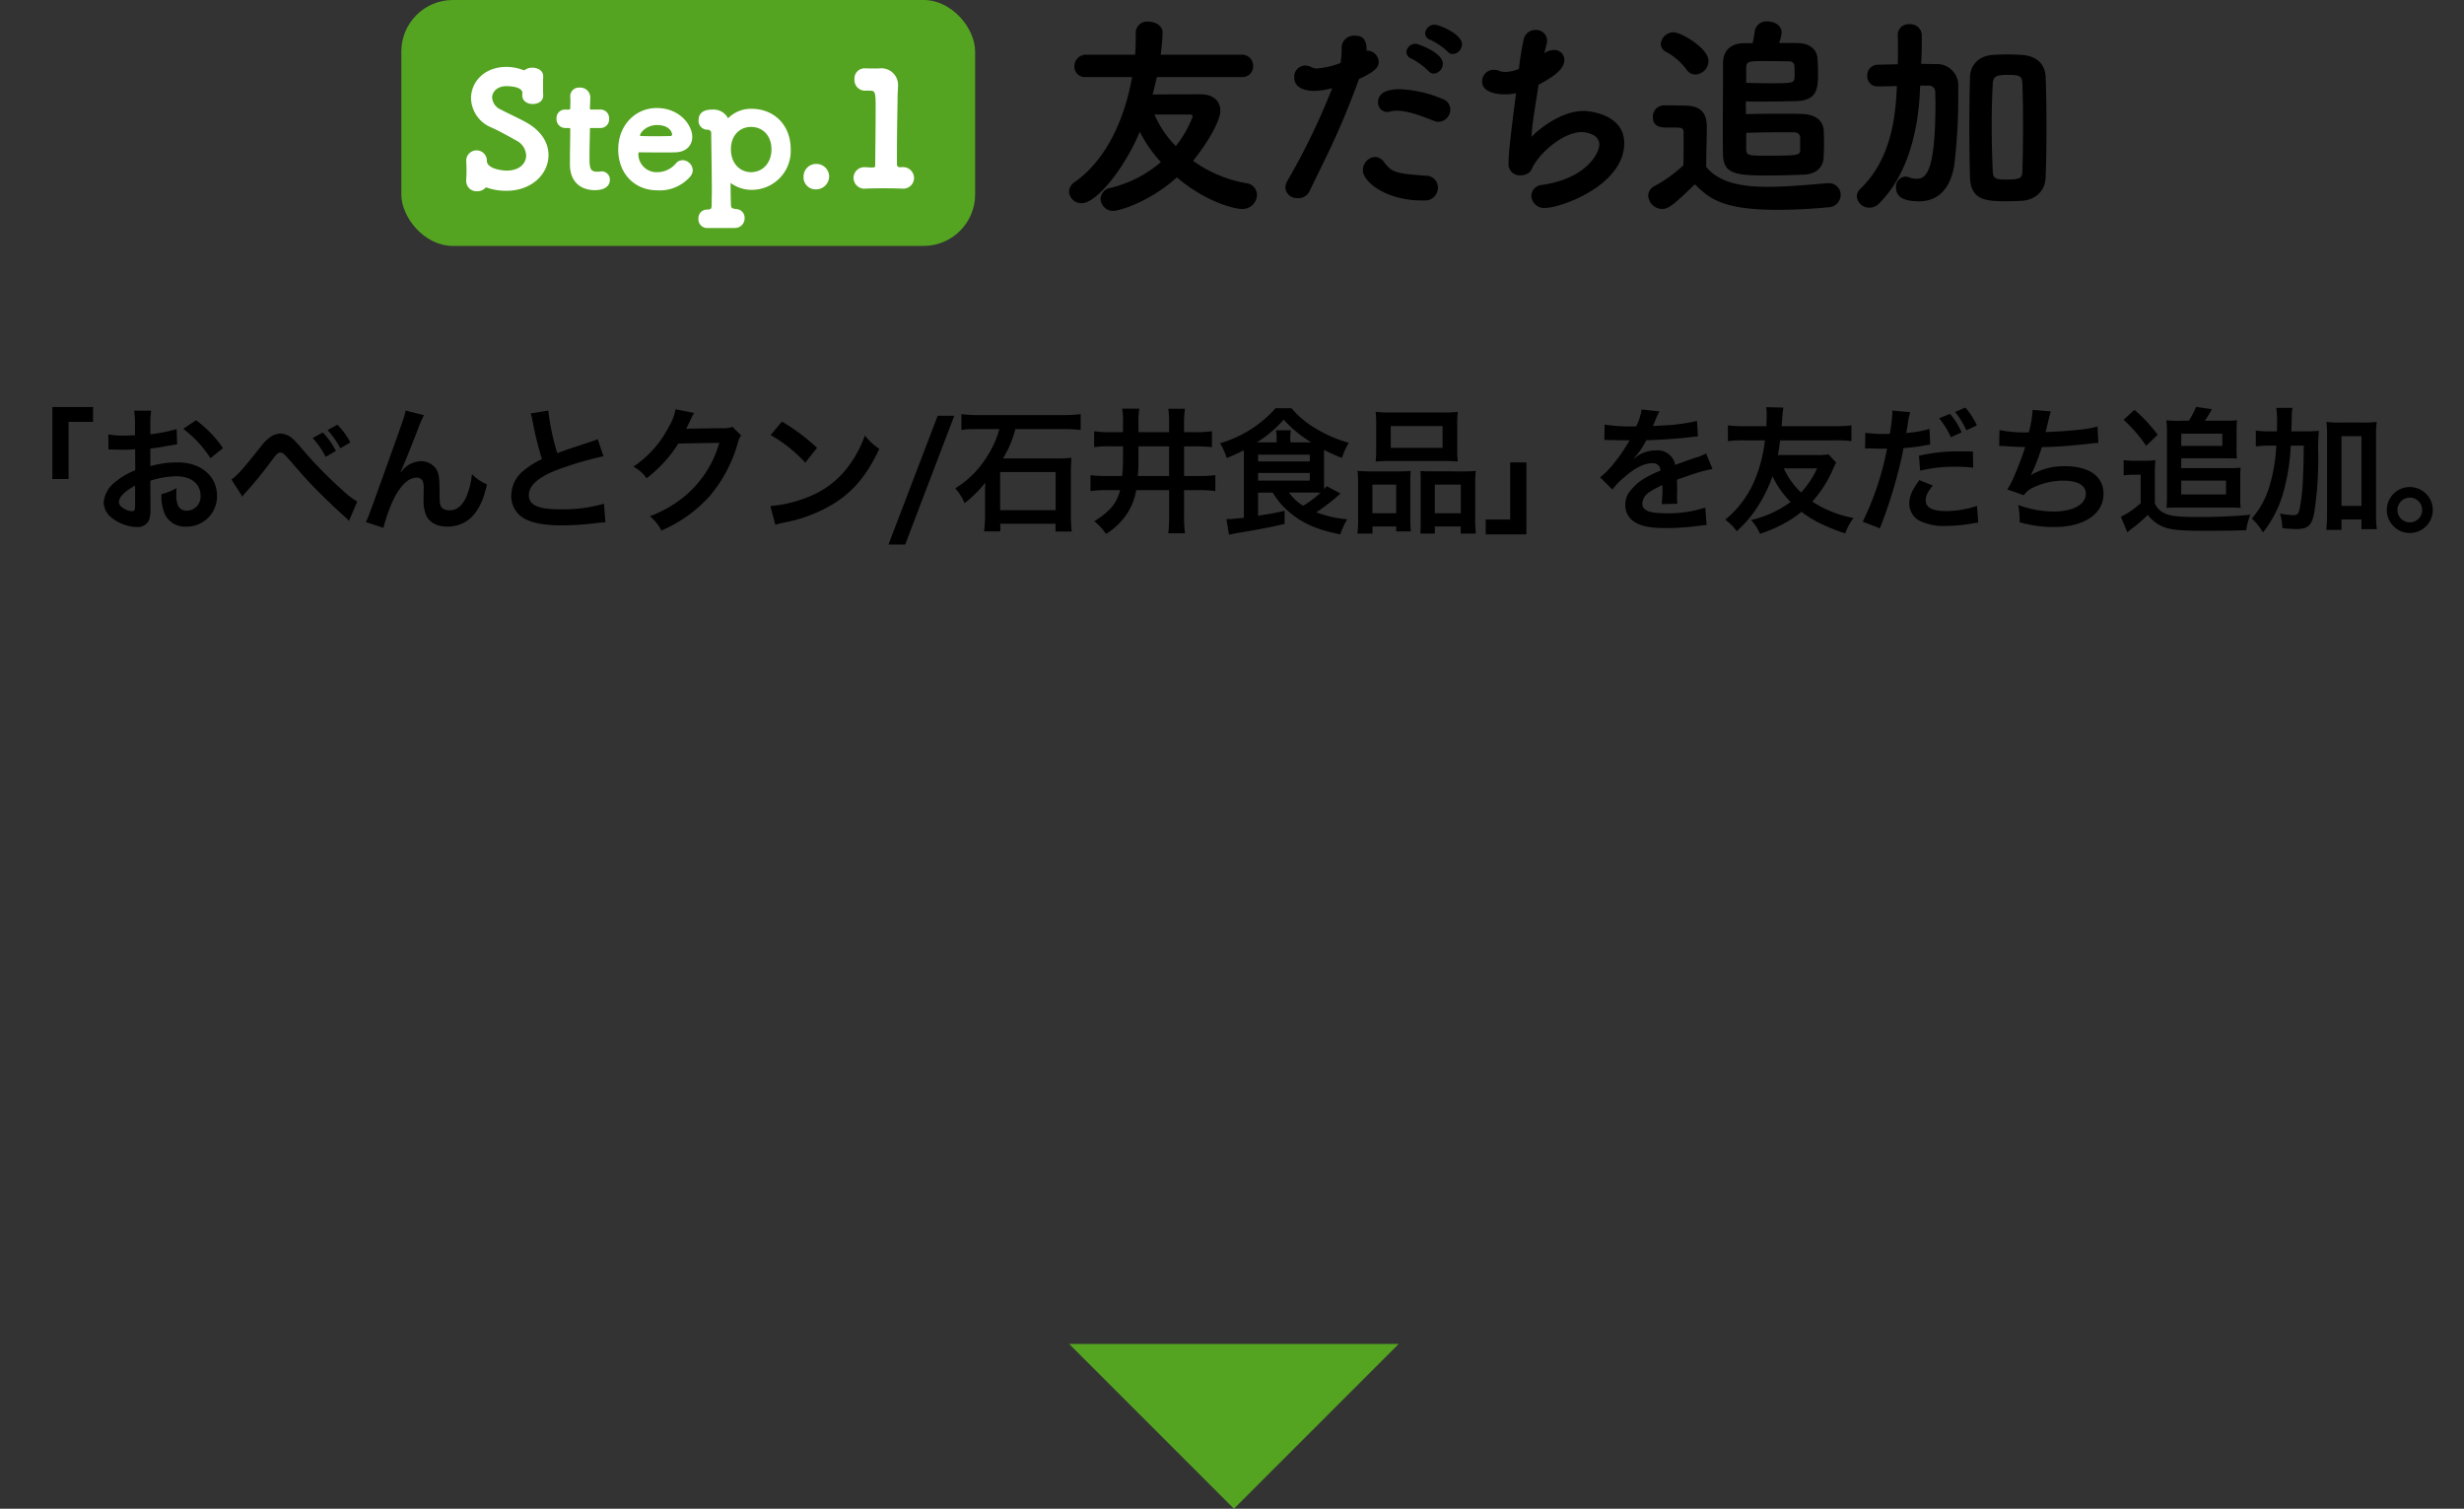 <svg xmlns="http://www.w3.org/2000/svg" viewBox="0 0 480.956 294.486"><rect x="0" y="0" width="480.956" height="294.486" fill="#333333" stroke="none"/><defs><style>.cls-1{fill:#54a421;}.cls-2{fill:#fff;stroke:#fff;stroke-linecap:round;stroke-linejoin:round;stroke-width:0.317px;}</style></defs><g id="デザイン"><path d="M10.223,93.492V79.447h7.938v2.894H13.382V93.492Z"/><path d="M29.372,99.068a7.88,7.88,0,0,1-.213,2.257,2.332,2.332,0,0,1-2.442,1.54,8.272,8.272,0,0,1-5.019-1.886,3.9,3.9,0,0,1-1.46-3,5.663,5.663,0,0,1,2.284-3.929A14.2,14.2,0,0,1,26.4,91.793l-.025-4.088c-.213,0-.213,0-1.09.052-.4.027-.769.027-1.433.027-.4,0-1.141-.027-1.459-.027-.346-.026-.585-.026-.665-.026a5.1,5.1,0,0,0-.558.026l-.026-2.973a16.3,16.3,0,0,0,3.212.239c.266,0,.558,0,.929-.027.639-.026.771-.026,1.063-.026V83.217a18.151,18.151,0,0,0-.16-3.053h3.32a16.264,16.264,0,0,0-.16,2.894v1.7a29.516,29.516,0,0,0,5.125-1.009l.105,2.974c-.477.08-.982.159-2.814.478-.875.159-1.407.239-2.416.345V91a18.408,18.408,0,0,1,5.416-.744c4.434,0,7.593,2.708,7.593,6.478a5.9,5.9,0,0,1-6.027,6.054,4.285,4.285,0,0,1-4.353-2.947,8.854,8.854,0,0,1-.452-3.4,11.19,11.19,0,0,0,2.948-1.168,9.231,9.231,0,0,0-.053,1.168,5.113,5.113,0,0,0,.371,2.337,1.838,1.838,0,0,0,1.672.9,2.728,2.728,0,0,0,2.681-2.948c0-2.283-1.857-3.77-4.7-3.77a16.992,16.992,0,0,0-5.1.876Zm-3-4.275c-1.992,1.062-3.16,2.23-3.16,3.186,0,.452.265.85.877,1.222a3.19,3.19,0,0,0,1.7.584c.451,0,.584-.239.584-1.116ZM41.081,89.43A22.667,22.667,0,0,0,35.77,83.7l2.5-1.673a22.51,22.51,0,0,1,5.256,5.443Z"/><path d="M45.176,93.6c1.141-.8,2.283-2.071,5.788-6.505a8.051,8.051,0,0,1,1.646-1.673,3.651,3.651,0,0,1,2.123-.8,3.766,3.766,0,0,1,2.39,1.009A17.694,17.694,0,0,1,58.9,87.545a81.452,81.452,0,0,0,7.94,8.124A15.661,15.661,0,0,0,69.735,97.9l-1.62,3.77a6.856,6.856,0,0,0-.77-.77c-1.381-1.2-3.478-3.213-5.416-5.151-2.018-2.071-2.071-2.124-4.913-5.39-1.645-1.885-1.8-2.017-2.309-2.017-.425,0-.691.239-1.593,1.433a75.322,75.322,0,0,1-5.23,6.426,5.87,5.87,0,0,0-.558.743Zm17.841-9.187a15.168,15.168,0,0,1,2.549,3.611l-1.991,1.142A16.151,16.151,0,0,0,61.026,85.5Zm3.425,3.08a18.311,18.311,0,0,0-2.5-3.558L65.858,82.9A14.116,14.116,0,0,1,68.38,86.35Z"/><path d="M78.237,92.165c.159-.186.159-.186.5-.584a4.967,4.967,0,0,1,3.426-1.567,3.594,3.594,0,0,1,2.973,1.514c.531.849.664,1.8.664,4.858,0,1.912.106,2.443.584,2.841A2.233,2.233,0,0,0,87.8,99.6c1.406,0,2.549-.982,3.318-2.841a16.651,16.651,0,0,0,1.009-4.221,8.3,8.3,0,0,0,2.921,1.991c-1.143,5.5-3.744,8.257-7.753,8.257-2.044,0-3.5-.8-4.169-2.31a7.714,7.714,0,0,1-.451-2.947v-.265c.027-.956.027-1.594.027-1.859a3.632,3.632,0,0,0-.213-1.567,1.315,1.315,0,0,0-1.195-.61c-1.434,0-2.92,1.327-4.221,3.717a30.4,30.4,0,0,0-2.23,6.08l-3.426-1.115c.373-.77.611-1.408,1.461-3.717,6.106-16.966,6.106-16.966,6.293-18.054l3.584.9a25.431,25.431,0,0,0-1.3,3.054c-1.514,3.876-2.682,6.77-3.266,8.018Z"/><path d="M107.024,80.138a44.63,44.63,0,0,0,1.752,8.31c1.727-.638,1.727-.638,6.877-2.337a7.2,7.2,0,0,0,1.009-.4l1.142,3.346a64.861,64.861,0,0,0-8.762,2.548c-3.877,1.434-5.815,3.133-5.815,5.045,0,1.938,1.8,2.761,6.081,2.761a29.094,29.094,0,0,0,8.576-1.088l.291,3.637a16.438,16.438,0,0,0-2.151.186,56.088,56.088,0,0,1-6.213.4c-3.689,0-6-.451-7.7-1.46a5.025,5.025,0,0,1-2.31-4.434,6.235,6.235,0,0,1,2.363-4.753,16.373,16.373,0,0,1,3.611-2.283A67.712,67.712,0,0,1,104,82.421a11.344,11.344,0,0,0-.424-1.726Z"/><path d="M144.652,84.97a4.98,4.98,0,0,0-.663,1.593,27.569,27.569,0,0,1-5.443,10.248,26.829,26.829,0,0,1-9.452,6.744,8.188,8.188,0,0,0-2.257-2.788,23.87,23.87,0,0,0,5.814-3.133,21.018,21.018,0,0,0,7.753-11.2l-7.991.133a26.02,26.02,0,0,1-6.213,6.8,7.058,7.058,0,0,0-2.576-2.284,20.42,20.42,0,0,0,6.877-7.7,9.874,9.874,0,0,0,1.353-3.5l3.639.717a5.346,5.346,0,0,0-.452.823,5.593,5.593,0,0,0-.345.743l-.346.691a6.409,6.409,0,0,1-.423.849c.343-.026.769-.053,1.273-.053l5.815-.08a4.71,4.71,0,0,0,1.938-.265Z"/><path d="M150.366,98.776a25.309,25.309,0,0,0,7.859-1.965,17.729,17.729,0,0,0,7.885-6.505A22.148,22.148,0,0,0,168.819,85a11.409,11.409,0,0,0,2.815,2.6c-2.258,4.859-4.78,7.992-8.416,10.408a28.692,28.692,0,0,1-10.117,3.982,9.413,9.413,0,0,0-1.752.452Zm2.258-16.488a37.652,37.652,0,0,1,6.85,5.125l-2.284,2.893a27.882,27.882,0,0,0-6.77-5.39Z"/><path d="M186.268,81.146l-9.584,25.144h-3.265l9.611-25.144Z"/><path d="M191.237,83.748c-2.363.027-2.363.027-2.655.053-.054.027-.239.027-.5.08a3.784,3.784,0,0,0-.424.053V80.828a23.525,23.525,0,0,0,3.557.186h16.223a24.611,24.611,0,0,0,3.5-.186v3.106a25.807,25.807,0,0,0-3.477-.186h-9.267a20.919,20.919,0,0,1-2.416,5.735H206.4a21.4,21.4,0,0,0,2.735-.132c-.053.8-.106,2.017-.106,2.734v8.576a28.763,28.763,0,0,0,.158,3.08h-3.158v-1.514h-10.78v1.487h-3.159a27.236,27.236,0,0,0,.185-3.053V95.855c0-.69.028-1.248.053-1.646a23.269,23.269,0,0,1-4.061,4.009,9.457,9.457,0,0,0-1.806-2.894,19.106,19.106,0,0,0,6.213-6.239,18.553,18.553,0,0,0,2.389-5.337Zm3.983,15.824h10.832V92.138H195.22Z"/><path d="M216.864,87.12a19.877,19.877,0,0,0-3.292.16V84.173a22.072,22.072,0,0,0,3.266.186H219.2V82.58a13.321,13.321,0,0,0-.159-2.814h3.346a16.363,16.363,0,0,0-.161,2.974v1.619H228.2V82.846a17.973,17.973,0,0,0-.16-3.054h3.266a18,18,0,0,0-.186,3.054v1.513H233.3a23.035,23.035,0,0,0,3.265-.186V87.28a27.059,27.059,0,0,0-3.265-.16h-2.178v5.788h2.841a26.677,26.677,0,0,0,3.265-.159v3.106a23.176,23.176,0,0,0-3.265-.186h-2.841v5.045a22.7,22.7,0,0,0,.186,3.372h-3.266a27.092,27.092,0,0,0,.16-3.372V95.669h-6.426a11.68,11.68,0,0,1-2.2,5.178,13.2,13.2,0,0,1-3.691,3.372,11.391,11.391,0,0,0-2.283-2.47c3.107-1.991,4.354-3.478,5.044-6.08h-2.576a19.627,19.627,0,0,0-3.212.186V92.749a24.811,24.811,0,0,0,3.16.159h3.027c.1-1.009.159-2.283.159-3.292v-2.5Zm5.363,3.08c0,.717-.026,1.354-.132,2.708H228.2V87.12h-5.975Z"/><path d="M245.571,96.147v4.514c2.549-.4,2.762-.425,5.178-.956v2.549c-2.815.663-4.885,1.062-9.638,1.858-.345.08-.69.133-1.221.266l-.5-3.053h.4c.346,0,1.938-.133,3-.266V89.085c0-.318,0-.5-.026-1.195a35.971,35.971,0,0,1-3.32,1.514,12.957,12.957,0,0,0-1.3-2.894,22.973,22.973,0,0,0,10.832-6.824H252.1a17.868,17.868,0,0,0,4.726,3.956,25.907,25.907,0,0,0,6.451,2.788,12.562,12.562,0,0,0-1.326,2.947,27.123,27.123,0,0,1-3.506-1.567v6.479c0,.531,0,.77.027,1.195.213-.239.266-.319.5-.585l2.682,1.434A41.45,41.45,0,0,1,256.935,100a22.4,22.4,0,0,0,6.027,1.354,15.823,15.823,0,0,0-1.354,2.947c-4.168-.823-6.956-1.965-9.293-3.823a14.954,14.954,0,0,1-3.876-4.328Zm3.612-9.8v-.769a6.344,6.344,0,0,0-.133-1.594h2.921a8.6,8.6,0,0,0-.107,1.594v.769h4.089a24.051,24.051,0,0,1-5.39-4.434,23.37,23.37,0,0,1-5.23,4.434Zm-3.612,3.717h10.09V88.74h-10.09Zm0,3.744h10.09V92.324h-10.09Zm6.028,2.336a9.544,9.544,0,0,0,2.761,2.576,20.355,20.355,0,0,0,3.4-2.549c-.584-.027-1.035-.027-1.619-.027Z"/><path d="M265.093,94.448a24.979,24.979,0,0,0-.106-2.549,23.92,23.92,0,0,0,2.574.106h5.815c.77,0,1.354-.026,1.992-.079a15.485,15.485,0,0,0-.08,2.31v7.089a18.381,18.381,0,0,0,.106,2.389h-2.868v-.956h-4.619v1.381H264.96a19.99,19.99,0,0,0,.133-2.868Zm2.788,5.735h4.645v-5.6h-4.645Zm.743-17.443a20.213,20.213,0,0,0-.106-2.364,21.721,21.721,0,0,0,3,.133h10.009a20.761,20.761,0,0,0,3.027-.133,19.081,19.081,0,0,0-.106,2.337v4.911a21.224,21.224,0,0,0,.106,2.47,24.267,24.267,0,0,0-2.761-.106H271.279a24.256,24.256,0,0,0-2.761.106,21.967,21.967,0,0,0,.106-2.443Zm2.841,4.673h10.116V83.165H271.465ZM285.7,92.005a18.538,18.538,0,0,0,2.363-.106,22.782,22.782,0,0,0-.107,2.549v6.85a18.688,18.688,0,0,0,.133,2.841h-2.973v-1.381h-5.045v1.381h-2.841c.053-.744.08-1.274.08-2.363V94.1c0-1.195,0-1.62-.053-2.177.611.053,1.168.079,1.965.079Zm-5.629,8.178h5.071v-5.6h-5.071Z"/><path d="M297.942,90.253V104.3H290V101.4h4.779V90.253Z"/><path d="M313.214,82.872a32.077,32.077,0,0,0,6.16.345,10.494,10.494,0,0,0,1.061-3.292l3.478.372a20.814,20.814,0,0,0-1.062,2.389c-.132.292-.186.372-.239.479.213-.027.213-.027,1.673-.107a35.852,35.852,0,0,0,6.956-.9l.186,3.027c-.743.053-.743.053-2.1.212-1.939.239-5.31.452-7.991.531a13.722,13.722,0,0,1-2.444,3.531l.028.054c.185-.133.185-.133.53-.4a6.414,6.414,0,0,1,3.743-1.195,3.493,3.493,0,0,1,3.8,2.814q3.068-1.114,4.063-1.434a8.245,8.245,0,0,0,1.964-.8l1.248,3.053a23.6,23.6,0,0,0-2.947.717q-.557.159-3.982,1.354v.292c.026.69.026.69.026,1.062v1.062c-.026.452-.026.69-.026.876a10.758,10.758,0,0,0,.08,1.408l-3.08.079a21.241,21.241,0,0,0,.158-3.08v-.637a16.166,16.166,0,0,0-2.549,1.381,2.794,2.794,0,0,0-1.38,2.177c0,1.38,1.275,1.938,4.488,1.938a23.057,23.057,0,0,0,7.8-1.115l.266,3.425a7.774,7.774,0,0,0-1.221.106,48.174,48.174,0,0,1-6.8.478c-2.814,0-4.566-.319-5.921-1.115a3.851,3.851,0,0,1-1.938-3.425,4.228,4.228,0,0,1,1.168-2.947c1.2-1.487,2.709-2.5,5.709-3.744a1.457,1.457,0,0,0-1.619-1.433c-1.541,0-3.4.929-5.444,2.734a11.951,11.951,0,0,0-2.309,2.416l-2.416-2.389a16.3,16.3,0,0,0,2.389-2.363,35.088,35.088,0,0,0,3.186-4.541,1.282,1.282,0,0,1,.213-.345c-.107,0-.451.027-.451.027-.426,0-2.762-.053-3.346-.053-.5-.026-.5-.026-.744-.026a2.991,2.991,0,0,0-.424.026Z"/><path d="M358.409,90.306a14.01,14.01,0,0,0-.744,1.54,22.4,22.4,0,0,1-3.93,6.054,22.2,22.2,0,0,0,8.073,3.212,10,10,0,0,0-1.62,3,36.113,36.113,0,0,1-4.806-1.911,19.665,19.665,0,0,1-3.743-2.31,20.048,20.048,0,0,1-3.345,2.257,29.416,29.416,0,0,1-4.754,2.044,8.967,8.967,0,0,0-1.752-2.681,21,21,0,0,0,7.727-3.532,18.063,18.063,0,0,1-3.532-5.018,28.543,28.543,0,0,1-2.5,5.284A23.16,23.16,0,0,1,339,103.687a9.575,9.575,0,0,0-2.258-2.256A19.727,19.727,0,0,0,342.4,93.97a28.247,28.247,0,0,0,2.1-8.018h-3.982a22.926,22.926,0,0,0-3.241.159V83.032a27.788,27.788,0,0,0,3.241.159h4.248c.052-.611.079-1.646.079-2.283a8.647,8.647,0,0,0-.107-1.434l3.372.079c-.079.505-.159,1.142-.212,1.885-.08,1.009-.08,1.222-.132,1.753h10.38a27.739,27.739,0,0,0,3.239-.159v3.079a21.347,21.347,0,0,0-3.239-.159H347.47c-.159,1.275-.239,1.753-.424,2.867h7.513a12.9,12.9,0,0,0,2.364-.132Zm-10.223,1.115a14.853,14.853,0,0,0,3.373,4.7,17.978,17.978,0,0,0,3.133-4.7Z"/><path d="M364.1,84.465a21.138,21.138,0,0,0,3.557.239c.32,0,.611,0,1.222-.026a32.411,32.411,0,0,0,.5-4.062,3.536,3.536,0,0,0-.027-.478l3.5.318a15.276,15.276,0,0,0-.5,2.549c-.132.743-.16.9-.265,1.514a22.1,22.1,0,0,0,4.539-.8l.133,3.053c-.212.027-.212.027-.85.133a36.156,36.156,0,0,1-4.353.557c-.293,1.647-.957,4.461-1.647,6.877a89.849,89.849,0,0,1-2.974,8.788l-3.344-1.3a56.718,56.718,0,0,0,4.752-14.284,2.214,2.214,0,0,1-.346.027H366.46c-.133,0-.4,0-.85-.027-.478-.026-.849-.026-1.062-.026a4.031,4.031,0,0,0-.5.026Zm13.169,10.3c-1.062,1.327-1.38,1.991-1.38,2.947,0,1.354,1.326,2.044,3.982,2.044a19.486,19.486,0,0,0,6.026-1.009l.24,3.266c-.479.053-.692.08-1.3.186a28.478,28.478,0,0,1-4.94.451,10.774,10.774,0,0,1-5.335-1.062,3.835,3.835,0,0,1-1.885-3.265c0-1.434.5-2.6,1.965-4.62Zm7.885-3.478a27.585,27.585,0,0,0-3.345-.186,28.665,28.665,0,0,0-7.01.77l-.238-2.921a34.059,34.059,0,0,1,7.912-.85c.716,0,.955,0,2.629.027ZM380.61,80.775a13.542,13.542,0,0,1,2.283,3.611l-2.1.955a15.94,15.94,0,0,0-2.283-3.69Zm3.213,3.212a17.482,17.482,0,0,0-2.2-3.584l1.991-.85a13.744,13.744,0,0,1,2.257,3.479Z"/><path d="M390.282,83.934a24.384,24.384,0,0,0,5.734.452,22.93,22.93,0,0,0,.745-4.381l3.556.292a15.431,15.431,0,0,0-.424,1.54c-.478,1.991-.478,1.991-.637,2.495,2.017-.053,5.018-.265,6.77-.478a18.106,18.106,0,0,0,3.4-.61l.159,3.212c-.61.027-.85.054-1.54.133-3.85.425-6.186.611-9.5.691a35.344,35.344,0,0,1-2.1,5.389v.053A12.355,12.355,0,0,1,403.132,91c4.674,0,7.461,2.018,7.461,5.389,0,3.93-3.8,6.479-9.612,6.479a24.228,24.228,0,0,1-6.769-.93,15.172,15.172,0,0,0-.266-3.372,20.189,20.189,0,0,0,6.85,1.275c3.849,0,6.345-1.354,6.345-3.478,0-1.646-1.593-2.549-4.46-2.549a13.426,13.426,0,0,0-5.709,1.3,4.51,4.51,0,0,0-1.938,1.54l-3.213-1.115a17.746,17.746,0,0,0,1.248-2.39,59.764,59.764,0,0,0,2.231-5.894c-1.408-.026-2.6-.08-4.01-.186-.371-.027-.637-.027-.85-.027h-.212Z"/><path d="M414.528,89.8a11.543,11.543,0,0,0,2.125.133H418.7a11.727,11.727,0,0,0,2.019-.133,26.875,26.875,0,0,0-.107,2.894v5.549a3.657,3.657,0,0,0,1.461,1.7c1.115.717,2.707.956,6.159.956a102.232,102.232,0,0,0,11.019-.425,12.143,12.143,0,0,0-.8,3.027c-2.973.079-5.549.106-8.576.106-3.875,0-5.867-.186-7.274-.637a7.242,7.242,0,0,1-3.373-2.47,25.389,25.389,0,0,1-3,2.6c-.4.319-.8.638-.982.8l-1.273-3.027a16.551,16.551,0,0,0,3.875-2.655V92.669H416.36a10.1,10.1,0,0,0-1.832.133Zm2.1-9.8a30.2,30.2,0,0,1,4.54,4.859l-2.257,2.15a27.858,27.858,0,0,0-4.407-5.071Zm10.62,2.124a15.378,15.378,0,0,0,1.407-2.708l3.08.451a25.6,25.6,0,0,1-1.353,2.257h4.353a12.558,12.558,0,0,0,1.912-.107c-.053.585-.08,1.169-.08,1.859v3.638a13.52,13.52,0,0,0,.08,1.991c-.664-.027-1.088-.054-1.912-.054h-8.974v1.912H435.5a15.5,15.5,0,0,0,1.859-.079,19.779,19.779,0,0,0-.08,2.018v4.008c0,.664.026,1.248.08,1.832-.584-.053-1.115-.079-1.805-.079H424.83c-.771,0-1.355.026-1.939.079q.079-.836.081-1.832V83.881c0-.611-.053-1.195-.107-1.859a16.8,16.8,0,0,0,2.071.107Zm-1.487,4.911h8.019V84.651h-8.019Zm0,9.479H434.5V93.811h-8.736Z"/><path d="M449.661,84.2a29.318,29.318,0,0,0,2.974-.106,33.264,33.264,0,0,0-.133,4.327,69.7,69.7,0,0,1-.8,11.815c-.479,2.337-1.248,3.027-3.426,3.027a25.347,25.347,0,0,1-2.787-.186,9.139,9.139,0,0,0-.478-2.841,16.624,16.624,0,0,0,2.6.319c.744,0,.983-.186,1.222-1.062a36.975,36.975,0,0,0,.69-6.293c.107-2.336.107-2.336.159-6.212h-2.548a40.178,40.178,0,0,1-1.355,8.814,22.109,22.109,0,0,1-4.061,8.125,11.893,11.893,0,0,0-2.177-2.709,17.068,17.068,0,0,0,3.531-6.611,33.323,33.323,0,0,0,1.248-7.619H443a18.508,18.508,0,0,0-2.682.159V84.04a19.519,19.519,0,0,0,2.92.16h1.2c.027-.77.027-.824.027-2.23a13.92,13.92,0,0,0-.16-2.364h3.185a9.4,9.4,0,0,0-.158,1.753c0,.5,0,.5-.08,2.841Zm7.381,19.222h-2.974a24.522,24.522,0,0,0,.159-3.053V85.129a21.1,21.1,0,0,0-.132-2.788,15.949,15.949,0,0,0,2.389.133h5.045a15.341,15.341,0,0,0,2.39-.133,20.907,20.907,0,0,0-.133,2.788v15.213a22.338,22.338,0,0,0,.159,2.948h-3V101.4h-3.9Zm0-4.673h3.9V85.129h-3.9Z"/><path d="M474.864,99.546a4.487,4.487,0,1,1-4.487-4.487A4.5,4.5,0,0,1,474.864,99.546Zm-6.9,0a2.416,2.416,0,1,0,2.416-2.416A2.43,2.43,0,0,0,467.961,99.546Z"/><path d="M225.807,15.04c-.25,1.165-.541,2.288-.832,3.411,2.912-.041,7.487-.041,9.442-.041,2.412,0,3.785,1.331,3.785,3.2,0,2-2.537,6.365-5.324,9.775a25.1,25.1,0,0,0,10.357,4.368,2.308,2.308,0,0,1,2.121,2.287,2.819,2.819,0,0,1-2.953,2.746c-1.414,0-6.946-1.29-12.686-6.156-5.741,5.116-11.564,6.531-12.355,6.531a2.43,2.43,0,0,1-2.537-2.33,2.282,2.282,0,0,1,1.955-2.163,23.393,23.393,0,0,0,9.817-5.033,26.183,26.183,0,0,1-4.119-5.907c-3.161,7.488-8.568,13.935-11.313,13.935a2.408,2.408,0,0,1-2.5-2.246,2.333,2.333,0,0,1,1.165-1.914c6.364-4.533,9.774-12.686,11.147-20.465H212a2.046,2.046,0,0,1-2.288-2.08A2.251,2.251,0,0,1,212,10.673h9.566c.125-1.5.125-2.912.125-4.284V6.347a2.188,2.188,0,0,1,2.454-2.121c1.374,0,2.788.79,2.788,2.121,0,.374-.125,2.62-.374,4.326H242.4a2.147,2.147,0,0,1,2.2,2.246,2.071,2.071,0,0,1-2.2,2.121Zm6.988,7.737c0-.249-.125-.416-.458-.416h-6.988a19.867,19.867,0,0,0,4.16,6.156A21.826,21.826,0,0,0,232.8,22.777Z"/><path d="M265.2,15.623c-3.868,10.606-6.9,16.014-9.608,21.754a2.341,2.341,0,0,1-2.246,1.289,2.251,2.251,0,0,1-2.454-2,2.955,2.955,0,0,1,.374-1.331A131.406,131.406,0,0,0,260.039,17.2a14.361,14.361,0,0,1-3.493.54c-.583,0-3.91-.041-3.91-2.579a2.174,2.174,0,0,1,2.038-2.371,2.879,2.879,0,0,1,1.414.374,2.261,2.261,0,0,0,.915.208,16.083,16.083,0,0,0,4.659-1.081,16.8,16.8,0,0,0,.208-3.078,2.406,2.406,0,0,1,2.62-2.246c.541,0,2.246,0,2.246,2.537v.374h.083a2.287,2.287,0,0,1,2.288,2.163c0,.707-.042,1.664-3.827,3.37Zm12.23,23.5c-6.7,0-11.4-3.536-11.4-5.906a2.554,2.554,0,0,1,2.329-2.579,2.241,2.241,0,0,1,1.83,1.04c1.456,1.913,2.122,2.2,8.112,2.62a2.3,2.3,0,0,1,2.371,2.329,2.478,2.478,0,0,1-2.413,2.5Zm2.412-15.557c-1.955-.748-4.866-1.955-7.2-1.955a4.668,4.668,0,0,0-1.331.167,2.908,2.908,0,0,1-.54.083,1.83,1.83,0,0,1-1.789-1.913c0-1.955,2.038-2.538,4.243-2.538a23.575,23.575,0,0,1,8.361,1.914,2.152,2.152,0,0,1,1.5,2.079,2.378,2.378,0,0,1-2.287,2.371A2.837,2.837,0,0,1,279.839,23.567Zm-1.04-9.733a14.164,14.164,0,0,0-3.244-2.371,1.453,1.453,0,0,1-1.04-1.289,1.76,1.76,0,0,1,1.83-1.623c.416,0,5.283,1.706,5.283,3.869a1.953,1.953,0,0,1-1.747,1.955A1.439,1.439,0,0,1,278.8,13.834Zm3.744-3.785A13.13,13.13,0,0,0,279.257,7.8a1.445,1.445,0,0,1-1.082-1.29,1.868,1.868,0,0,1,1.872-1.7c.832,0,5.324,1.83,5.324,3.827a1.942,1.942,0,0,1-1.747,1.913A1.383,1.383,0,0,1,282.543,10.049Z"/><path d="M293.749,18.41c-2.537,0-4.451-.791-4.451-2.5a2.253,2.253,0,0,1,2.288-2.288,3.1,3.1,0,0,1,1.165.249,3.179,3.179,0,0,0,1.123.167,6.709,6.709,0,0,0,2.62-.624,50.4,50.4,0,0,1,.957-5.865,2.317,2.317,0,0,1,2.287-1.7,2.119,2.119,0,0,1,2.2,2.537q-.25,1.061-.5,2a3.35,3.35,0,0,1,1.913-.624,1.912,1.912,0,0,1,2,1.955c0,2-2.662,3.535-5.032,4.825-.541,3.577-1.331,7.986-1.373,10.149,2.288-2.288,6.322-5.033,10.15-5.033,1.289,0,7.944.707,7.944,6.281,0,8.236-12.354,12.645-15.432,12.645a2.483,2.483,0,0,1-2.7-2.33,2.2,2.2,0,0,1,2.122-2.162c8.819-1.29,11.148-6.364,11.148-7.862,0-2.288-3.2-2.454-3.411-2.454-3.2,0-7.363,3.2-9.318,6.323-.624.956-.416,1.455-1.664,1.954a2.509,2.509,0,0,1-1,.167,2.17,2.17,0,0,1-2.329-2.329c0-2.163.541-6.448,1.456-13.685A10.03,10.03,0,0,1,293.749,18.41Z"/><path d="M324.421,40.788a2.769,2.769,0,0,1-2.7-2.621,2.082,2.082,0,0,1,1.207-1.83,27.556,27.556,0,0,0,5.656-4.076c.042-1.705.042-3.161.042-4.617V25.813c0-.873-.5-.915-1.664-.915h-1.705c-1.622,0-2.621-.5-2.621-2.038a2.157,2.157,0,0,1,2.08-2.287c1.581,0,3.036,0,4.367.041,2.746.083,4.077,1.29,4.077,4.118,0,2.412-.125,5.283-.125,7.82,2.7,3.411,7.778,3.91,12.063,3.91,4.035,0,8.4-.458,11.646-.707h.25a2.26,2.26,0,0,1,2.287,2.329,2.415,2.415,0,0,1-2.412,2.371c-2.537.25-6.239.5-9.9.5-10.816,0-13.394-2.247-16.14-4.992C326.917,39.748,325.752,40.788,324.421,40.788Zm4.783-27.2a12.128,12.128,0,0,0-4.034-3.494,1.754,1.754,0,0,1-1-1.539,2.5,2.5,0,0,1,2.5-2.246c1.5,0,6.821,3.12,6.821,5.574a2.687,2.687,0,0,1-2.537,2.662A2.059,2.059,0,0,1,329.2,13.584ZM342.1,8.427c.167-.666.291-1.456.416-2.33a2.294,2.294,0,0,1,2.5-1.913c1.372,0,2.745.79,2.745,2.163a7.228,7.228,0,0,1-.5,2.038c1.539,0,2.953,0,3.993.042,1.83.083,3.327,1.123,3.494,2.828.083.957.125,2,.125,2.953,0,3.12-.167,5.491-4.451,5.533-1.789.041-4.326.083-6.655.083-1.081,0-2.08,0-2.954-.042a2.571,2.571,0,0,0-.042.666c0,.665.042,1.539.042,1.83,1.665-.042,4.035-.083,6.489-.083,1.5,0,3,0,4.326.041,3.161.084,4.326,1.623,4.368,3.453,0,.79.041,1.5.041,2.2,0,1-.041,1.954-.083,2.911-.125,1.913-1.539,3.2-3.827,3.286-2.121.083-4.783.166-7.237.166-6.282,0-8.486-.374-8.569-4.117-.042-1.706-.042-3.412-.042-5.158,0-3.661.042-7.321.042-10.732V12.3c0-2.2,1.331-3.827,4.034-3.868Zm2.87,7.82c4.617,0,5.158,0,5.283-.916a7.5,7.5,0,0,0,.041-1.04,14.037,14.037,0,0,0-.041-1.414c0-.457-.292-.915-1.165-.915-1.289,0-3.244-.041-4.908-.041-3.287,0-3.329.166-3.329,1.663v2.58C341.85,16.2,343.43,16.247,344.969,16.247Zm6.406,10.523c0-.416-.375-.957-1.29-.957h-2.079c-2.33,0-5.241.042-7.156.125v2.829c0,1.581.084,1.622,4.036,1.622,6.114,0,6.489-.083,6.489-1.123Z"/><path d="M374.831,16.7l-.041.25c-.167,5.366-1.248,16.014-7.986,22.752a2.655,2.655,0,0,1-1.913.833,2.422,2.422,0,0,1-2.456-2.2,2.09,2.09,0,0,1,.708-1.5c6.364-6.072,6.905-15.182,7.113-20.048-1.206.041-2.412.083-3.7.083h-.041a1.971,1.971,0,0,1-2.038-2.08,2.072,2.072,0,0,1,2.079-2.163l3.868-.084c.042-.956.042-1.954.042-2.911,0-1,0-1.955-.042-2.787V6.763a2.1,2.1,0,0,1,2.288-2.038,2.222,2.222,0,0,1,2.413,2.121v1q0,2.247-.125,4.617c.915,0,1.83.042,2.828.042A4.171,4.171,0,0,1,382.235,17v1.123a110.329,110.329,0,0,1-.749,13.934c-.748,4.991-3.369,7.237-6.9,7.237-3.744,0-4.492-1.331-4.492-2.7a1.94,1.94,0,0,1,1.788-2.122,2.111,2.111,0,0,1,.832.167,3.955,3.955,0,0,0,1.331.249c1.747,0,3.744-.748,3.744-14.849,0-.79-.042-1.456-.042-2.038a1.223,1.223,0,0,0-1.289-1.29Zm19.675,22.5c-.873.042-1.788.083-2.7.083-3.994,0-7.155-.083-7.28-4.7-.083-3.036-.125-6.405-.125-9.775s.042-6.738.125-9.775c.083-2.412,1.788-4.159,4.534-4.326.916-.041,1.831-.083,2.787-.083.915,0,1.83.042,2.662.083,3,.167,4.7,1.789,4.784,4.326.124,2.912.166,6.281.166,9.692s-.042,6.863-.166,9.858C399.206,37.252,397.376,39.041,394.506,39.207Zm-2.62-4.159c2.7,0,2.828-.458,2.87-1.664.083-2.537.125-5.615.125-8.652s-.042-6.031-.125-8.4c-.042-1.623-.749-1.706-2.87-1.706-2.163,0-2.829.25-2.912,1.706-.124,2.371-.208,5.241-.208,8.152,0,3.162.084,6.323.208,8.9C389.016,35.006,389.723,35.048,391.886,35.048Z"/><rect class="cls-1" x="78.339" width="112" height="48" rx="10.052"/><path class="cls-2" d="M98.913,37.078a10.971,10.971,0,0,1-3.738-.578.908.908,0,0,0-.275-.061c-.151,0-.242.092-.364.213a1.982,1.982,0,0,1-1.4.517,1.843,1.843,0,0,1-1.976-1.885v-.243c.03-.425.061-1.033.061-1.641,0-.76-.031-1.581-.061-2.158a1.865,1.865,0,0,1,3.708-.122v.213c0,1.945,3.617,2.127,4.013,2.127,2.8,0,3.981-1.641,3.981-3.1a3.6,3.6,0,0,0-2.066-3.1c-1.368-.76-3.071-1.733-4.742-2.492A6.19,6.19,0,0,1,92.1,19.175c0-3.04,2.462-5.958,6.748-5.958a9.216,9.216,0,0,1,3.07.547,1.08,1.08,0,0,1,.182.061.682.682,0,0,0,.244.03.231.231,0,0,0,.152-.03,2.2,2.2,0,0,1,1.4-.456c1,0,1.976.517,1.976,1.489v.092c-.03.577-.03,1.276-.03,1.915s0,1.216.03,1.611c.091,1.459-1.368,1.671-1.885,1.671-.942,0-1.885-.517-1.885-1.52v-.151c0-.122.031-.213.031-.3,0-1.459-2.7-1.519-3.313-1.519-1.794,0-2.918,1.124-2.918,2.4a2.914,2.914,0,0,0,1.763,2.462c1.246.669,3.4,1.642,4.893,2.462,3.04,1.672,4.347,4.012,4.347,6.262C106.907,34.068,103.473,37.078,98.913,37.078Z"/><path class="cls-2" d="M115.421,24.828c-.426,0-.426.152-.426.274,0,1.125-.091,3.525-.091,5.471,0,2.036.03,3.1,1.641,3.1a3.937,3.937,0,0,0,.578-.03c.091,0,.183-.03.273-.03a1.442,1.442,0,0,1,1.49,1.519c0,.517-.274,1.824-2.8,1.824-2.189,0-4.62-1.125-4.682-4.772v-.669c0-1.672.062-4.529.062-5.806v-.455c0-.426-.244-.426-.548-.426h-.608a1.556,1.556,0,0,1-1.519-1.671,1.489,1.489,0,0,1,1.519-1.612h.577c.548,0,.579-.151.579-.608,0-.03.03-.486.03-1.064,0-.3,0-.638-.03-.972v-.152a1.527,1.527,0,0,1,1.7-1.489,1.78,1.78,0,0,1,1.884,2.006c0,.73-.061,1.7-.061,1.7v.121c0,.426.152.456.4.456h1.823a1.514,1.514,0,0,1,1.52,1.642,1.513,1.513,0,0,1-1.52,1.641Z"/><path class="cls-2" d="M128.249,36.986c-4.256,0-7.417-3.161-7.417-7.811,0-4.712,3.344-7.933,7.355-7.933,4.377,0,6.779,3.252,6.779,5.471,0,1.519-1.033,2.8-3.131,2.857-.668.03-1.58.03-2.523.03-1.915,0-3.981-.03-4.65-.03-.152,0-.213.3-.213.608a3.7,3.7,0,0,0,3.83,3.587,4.946,4.946,0,0,0,3.8-1.794,1.547,1.547,0,0,1,1.186-.547,1.882,1.882,0,0,1,1.794,1.793,1.788,1.788,0,0,1-.517,1.216A7.7,7.7,0,0,1,128.249,36.986Zm-.03-12.736c-2.037,0-3.466,1.49-3.466,2.28,0,.183.243.213,2.888.213,1.125,0,2.371,0,3.191-.03a.462.462,0,0,0,.517-.456C131.349,25.77,130.8,24.25,128.219,24.25Z"/><path class="cls-2" d="M138.19,44.342a1.541,1.541,0,0,1-1.7-1.672,1.514,1.514,0,0,1,1.551-1.61h.151c.092,0,.243-.031.275-.031.577-.121.607-.487.607-1.337,0-.73.03-1.52.03-2.371,0-3.526-.09-7.842-.121-11.216a.824.824,0,0,0-.729-.942H138.1a1.571,1.571,0,0,1-1.581-1.672c0-1.885,1.763-1.946,2.674-1.946a3.01,3.01,0,0,1,2.8,1.672c.03.061.061.092.091.092.061,0,.152-.122.183-.152a6.125,6.125,0,0,1,4.407-1.763c4.286,0,7.508,3.039,7.508,7.75a7.432,7.432,0,0,1-7.508,7.751,6.646,6.646,0,0,1-4.073-1.4h-.031a.213.213,0,0,0-.121.061c0,2.34.03,3.1.061,4.225,0,.759.152,1.033.851,1.125.031,0,.212.06.274.06a1.539,1.539,0,0,1,1.55,1.642,1.725,1.725,0,0,1-1.733,1.732Zm12.554-15.2c0-2.826-1.854-4.528-4.134-4.528s-4.1,1.7-4.1,4.528c0,2.857,1.854,4.621,4.1,4.621S150.744,32,150.744,29.144Z"/><path class="cls-2" d="M157.008,34.463a2.291,2.291,0,0,1,2.34-2.309,2.329,2.329,0,0,1,2.34,2.279,2.407,2.407,0,0,1-2.34,2.371A2.193,2.193,0,0,1,157.008,34.463Z"/><path class="cls-2" d="M175.975,32.792a2,2,0,0,1,2.281,1.945,1.939,1.939,0,0,1-2.158,1.915h-.123c-.82-.03-2.036-.061-3.251-.061-1.49,0-2.979.031-3.708.061a1.958,1.958,0,0,1-2.25-1.915,1.932,1.932,0,0,1,2.067-1.945h.183c.273.03.85.06,1.276.06.638,0,.7-.182.7-.79.03-3.343.091-7.842.091-10.638,0-3.465-.03-3.86-1.307-3.891h-.7a1.919,1.919,0,0,1-2.128-2.067,1.826,1.826,0,0,1,1.824-1.975h.152c.516.03,1.277.03,1.884.03h.639c.121,0,.243-.03.4-.03a3.1,3.1,0,0,1,3.283,3.313v.121c-.03.548-.092,1.429-.092,2.523-.03,2.493-.121,6.2-.121,10.183V32c0,.487.213.791.7.791Z"/><polygon class="cls-1" points="240.854 294.486 273.025 262.315 208.684 262.315 240.854 294.486"/></g></svg>